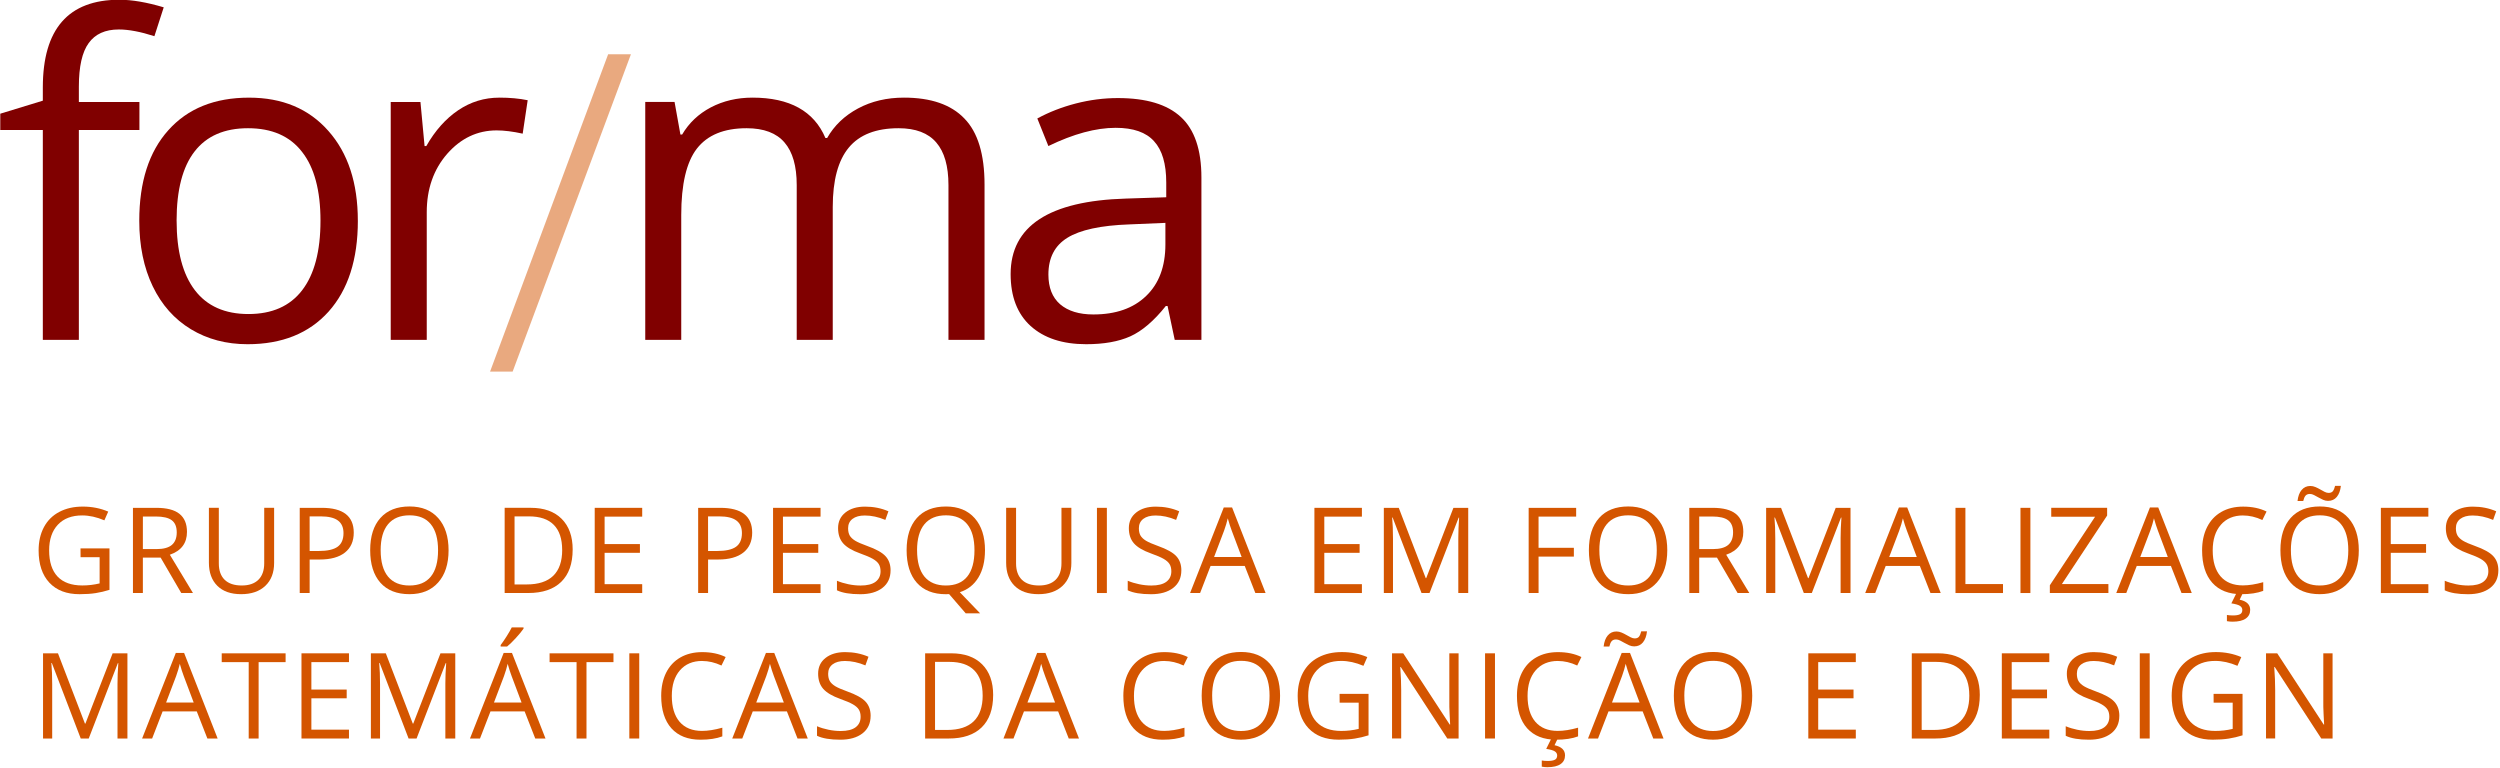 <?xml version="1.0" encoding="UTF-8" standalone="no"?>
<svg
   xmlns:dc="http://purl.org/dc/elements/1.1/"
   xmlns:cc="http://creativecommons.org/ns#"
   xmlns:rdf="http://www.w3.org/1999/02/22-rdf-syntax-ns#"
   xmlns:svg="http://www.w3.org/2000/svg"
   xmlns="http://www.w3.org/2000/svg"
   xmlns:sodipodi="http://sodipodi.sourceforge.net/DTD/sodipodi-0.dtd"
   xmlns:inkscape="http://www.inkscape.org/namespaces/inkscape"
   width="912"
   height="280"
   viewBox="0 0 241.3 74.083"
   version="1.1"
   id="svg6826"
   inkscape:version="1.0.1 (3bc2e813f5, 2020-09-07)"
   sodipodi:docname="horizontal-0011.svg">
  <defs
     id="defs6820" />
  <sodipodi:namedview
     id="base"
     pagecolor="#ffffff"
     bordercolor="#666666"
     borderopacity="1.0"
     inkscape:pageopacity="0.0"
     inkscape:pageshadow="2"
     inkscape:zoom="1"
     inkscape:cx="466.81437"
     inkscape:cy="98.893913"
     inkscape:document-units="mm"
     inkscape:current-layer="layer1"
     inkscape:document-rotation="0"
     showgrid="false"
     units="px"
     inkscape:window-width="1758"
     inkscape:window-height="1030"
     inkscape:window-x="32"
     inkscape:window-y="0"
     inkscape:window-maximized="0" />
  <g
     inkscape:label="Layer 1"
     inkscape:groupmode="layer"
     id="layer1">
    <g
       id="g3455"
       transform="matrix(2.041,0,0,2.041,-425.601,-211.395)">
      <g
         aria-label="GRUPO DE PESQUISA EM FORMALIZAÇÕES
MATEMÁTICAS DA COGNIÇÃO E DESIGN"
         id="text1481-5"
         style="font-weight:bold;font-size:5.644px;line-height:1.2;font-family:'IBM Plex Sans';-inkscape-font-specification:'IBM Plex Sans Bold';letter-spacing:0.144px;fill:#d45500;fill-opacity:1;stroke-width:0.088">
        <path
           d="m 212.333,129.508 h 1.37 v 1.96 q -0.32,0.102 -0.65,0.154 -0.331,0.052 -0.766,0.052 -0.915,0 -1.425,-0.543 -0.51,-0.546 -0.51,-1.527 0,-0.628 0.251,-1.1 0.254,-0.474 0.728,-0.722 0.474,-0.251 1.111,-0.251 0.645,0 1.202,0.237 l -0.182,0.413 q -0.546,-0.232 -1.05,-0.232 -0.736,0 -1.149,0.438 -0.413,0.438 -0.413,1.215 0,0.816 0.397,1.237 0.4,0.422 1.171,0.422 0.419,0 0.819,-0.097 v -1.24 h -0.901 z"
           style="font-style:normal;font-variant:normal;font-weight:normal;font-stretch:normal;font-size:5.644px;font-family:'Open Sans';-inkscape-font-specification:'Open Sans';fill:#d45500;fill-opacity:1;stroke-width:0.088"
           id="path3457" />
        <path
           d="m 215.282,129.943 v 1.676 h -0.469 v -4.029 h 1.105 q 0.741,0 1.094,0.284 0.356,0.284 0.356,0.854 0,0.799 -0.81,1.08 l 1.094,1.811 h -0.554 l -0.976,-1.676 z m 0,-0.402 h 0.642 q 0.496,0 0.728,-0.196 0.232,-0.198 0.232,-0.593 0,-0.4 -0.237,-0.576 -0.234,-0.176 -0.755,-0.176 h -0.609 z"
           style="font-style:normal;font-variant:normal;font-weight:normal;font-stretch:normal;font-size:5.644px;font-family:'Open Sans';-inkscape-font-specification:'Open Sans';fill:#d45500;fill-opacity:1;stroke-width:0.088"
           id="path3459" />
        <path
           d="m 221.489,127.589 v 2.607 q 0,0.689 -0.416,1.083 -0.416,0.394 -1.144,0.394 -0.728,0 -1.127,-0.397 -0.397,-0.397 -0.397,-1.091 v -2.596 h 0.469 v 2.629 q 0,0.504 0.276,0.774 0.276,0.27 0.81,0.27 0.51,0 0.785,-0.27 0.276,-0.273 0.276,-0.78 v -2.624 z"
           style="font-style:normal;font-variant:normal;font-weight:normal;font-stretch:normal;font-size:5.644px;font-family:'Open Sans';-inkscape-font-specification:'Open Sans';fill:#d45500;fill-opacity:1;stroke-width:0.088"
           id="path3461" />
        <path
           d="m 225.255,128.763 q 0,0.612 -0.419,0.943 -0.416,0.328 -1.193,0.328 h -0.474 v 1.585 h -0.469 v -4.029 h 1.045 q 1.51,0 1.51,1.174 z m -2.086,0.868 h 0.422 q 0.623,0 0.901,-0.201 0.278,-0.201 0.278,-0.645 0,-0.4 -0.262,-0.595 -0.262,-0.196 -0.816,-0.196 h -0.524 z"
           style="font-style:normal;font-variant:normal;font-weight:normal;font-stretch:normal;font-size:5.644px;font-family:'Open Sans';-inkscape-font-specification:'Open Sans';fill:#d45500;fill-opacity:1;stroke-width:0.088"
           id="path3463" />
        <path
           d="m 229.739,129.598 q 0,0.967 -0.491,1.521 -0.488,0.554 -1.359,0.554 -0.89,0 -1.375,-0.543 -0.482,-0.546 -0.482,-1.538 0,-0.984 0.485,-1.524 0.485,-0.543 1.378,-0.543 0.868,0 1.356,0.551 0.488,0.551 0.488,1.521 z m -3.211,0 q 0,0.819 0.347,1.243 0.35,0.422 1.014,0.422 0.67,0 1.011,-0.422 0.342,-0.422 0.342,-1.243 0,-0.813 -0.342,-1.232 -0.339,-0.422 -1.006,-0.422 -0.67,0 -1.02,0.424 -0.347,0.422 -0.347,1.229 z"
           style="font-style:normal;font-variant:normal;font-weight:normal;font-stretch:normal;font-size:5.644px;font-family:'Open Sans';-inkscape-font-specification:'Open Sans';fill:#d45500;fill-opacity:1;stroke-width:0.088"
           id="path3465" />
        <path
           d="m 235.607,129.565 q 0,0.998 -0.543,1.527 -0.54,0.526 -1.557,0.526 H 232.391 v -4.029 h 1.235 q 0.94,0 1.461,0.521 0.521,0.521 0.521,1.455 z m -0.496,0.017 q 0,-0.788 -0.397,-1.188 -0.394,-0.4 -1.174,-0.4 h -0.681 v 3.219 h 0.571 q 0.838,0 1.26,-0.411 0.422,-0.413 0.422,-1.221 z"
           style="font-style:normal;font-variant:normal;font-weight:normal;font-stretch:normal;font-size:5.644px;font-family:'Open Sans';-inkscape-font-specification:'Open Sans';fill:#d45500;fill-opacity:1;stroke-width:0.088"
           id="path3467" />
        <path
           d="m 238.896,131.619 h -2.246 v -4.029 h 2.246 v 0.416 h -1.778 v 1.298 h 1.67 v 0.413 h -1.67 v 1.483 h 1.778 z"
           style="font-style:normal;font-variant:normal;font-weight:normal;font-stretch:normal;font-size:5.644px;font-family:'Open Sans';-inkscape-font-specification:'Open Sans';fill:#d45500;fill-opacity:1;stroke-width:0.088"
           id="path3469" />
        <path
           d="m 244.097,128.763 q 0,0.612 -0.419,0.943 -0.416,0.328 -1.193,0.328 h -0.474 v 1.585 h -0.469 v -4.029 h 1.045 q 1.51,0 1.51,1.174 z m -2.086,0.868 h 0.422 q 0.623,0 0.901,-0.201 0.278,-0.201 0.278,-0.645 0,-0.4 -0.262,-0.595 -0.262,-0.196 -0.816,-0.196 h -0.524 z"
           style="font-style:normal;font-variant:normal;font-weight:normal;font-stretch:normal;font-size:5.644px;font-family:'Open Sans';-inkscape-font-specification:'Open Sans';fill:#d45500;fill-opacity:1;stroke-width:0.088"
           id="path3471" />
        <path
           d="m 247.33,131.619 h -2.246 v -4.029 h 2.246 v 0.416 h -1.778 v 1.298 h 1.67 v 0.413 h -1.67 v 1.483 h 1.778 z"
           style="font-style:normal;font-variant:normal;font-weight:normal;font-stretch:normal;font-size:5.644px;font-family:'Open Sans';-inkscape-font-specification:'Open Sans';fill:#d45500;fill-opacity:1;stroke-width:0.088"
           id="path3473" />
        <path
           d="m 250.641,130.547 q 0,0.532 -0.386,0.83 -0.386,0.298 -1.047,0.298 -0.717,0 -1.102,-0.185 v -0.452 q 0.248,0.105 0.54,0.165 0.292,0.061 0.579,0.061 0.469,0 0.706,-0.176 0.237,-0.179 0.237,-0.496 0,-0.209 -0.085,-0.342 -0.083,-0.135 -0.281,-0.248 -0.196,-0.113 -0.598,-0.256 -0.562,-0.201 -0.805,-0.477 -0.24,-0.276 -0.24,-0.719 0,-0.466 0.35,-0.741 0.35,-0.276 0.926,-0.276 0.601,0 1.105,0.22 l -0.146,0.408 q -0.499,-0.209 -0.97,-0.209 -0.372,0 -0.582,0.16 -0.209,0.16 -0.209,0.444 0,0.209 0.077,0.345 0.077,0.132 0.259,0.245 0.185,0.11 0.562,0.245 0.634,0.226 0.871,0.485 0.24,0.259 0.24,0.672 z"
           style="font-style:normal;font-variant:normal;font-weight:normal;font-stretch:normal;font-size:5.644px;font-family:'Open Sans';-inkscape-font-specification:'Open Sans';fill:#d45500;fill-opacity:1;stroke-width:0.088"
           id="path3475" />
        <path
           d="m 255.106,129.598 q 0,0.774 -0.311,1.287 -0.311,0.513 -0.879,0.695 l 0.959,0.998 h -0.681 l -0.785,-0.909 -0.152,0.006 q -0.89,0 -1.375,-0.543 -0.482,-0.546 -0.482,-1.538 0,-0.984 0.485,-1.524 0.485,-0.543 1.378,-0.543 0.868,0 1.356,0.551 0.488,0.551 0.488,1.521 z m -3.211,0 q 0,0.819 0.347,1.243 0.35,0.422 1.014,0.422 0.67,0 1.011,-0.422 0.342,-0.422 0.342,-1.243 0,-0.813 -0.342,-1.232 -0.339,-0.422 -1.006,-0.422 -0.67,0 -1.02,0.424 -0.347,0.422 -0.347,1.229 z"
           style="font-style:normal;font-variant:normal;font-weight:normal;font-stretch:normal;font-size:5.644px;font-family:'Open Sans';-inkscape-font-specification:'Open Sans';fill:#d45500;fill-opacity:1;stroke-width:0.088"
           id="path3477" />
        <path
           d="m 259.191,127.589 v 2.607 q 0,0.689 -0.416,1.083 -0.416,0.394 -1.144,0.394 -0.728,0 -1.127,-0.397 -0.397,-0.397 -0.397,-1.091 v -2.596 h 0.469 v 2.629 q 0,0.504 0.276,0.774 0.276,0.27 0.81,0.27 0.51,0 0.785,-0.27 0.276,-0.273 0.276,-0.78 v -2.624 z"
           style="font-style:normal;font-variant:normal;font-weight:normal;font-stretch:normal;font-size:5.644px;font-family:'Open Sans';-inkscape-font-specification:'Open Sans';fill:#d45500;fill-opacity:1;stroke-width:0.088"
           id="path3479" />
        <path
           d="m 260.401,131.619 v -4.029 h 0.469 v 4.029 z"
           style="font-style:normal;font-variant:normal;font-weight:normal;font-stretch:normal;font-size:5.644px;font-family:'Open Sans';-inkscape-font-specification:'Open Sans';fill:#d45500;fill-opacity:1;stroke-width:0.088"
           id="path3481" />
        <path
           d="m 264.392,130.547 q 0,0.532 -0.386,0.83 -0.386,0.298 -1.047,0.298 -0.717,0 -1.102,-0.185 v -0.452 q 0.248,0.105 0.54,0.165 0.292,0.061 0.579,0.061 0.469,0 0.706,-0.176 0.237,-0.179 0.237,-0.496 0,-0.209 -0.085,-0.342 -0.083,-0.135 -0.281,-0.248 -0.196,-0.113 -0.598,-0.256 -0.562,-0.201 -0.805,-0.477 -0.24,-0.276 -0.24,-0.719 0,-0.466 0.35,-0.741 0.35,-0.276 0.926,-0.276 0.601,0 1.105,0.22 l -0.146,0.408 q -0.499,-0.209 -0.97,-0.209 -0.372,0 -0.582,0.16 -0.209,0.16 -0.209,0.444 0,0.209 0.077,0.345 0.077,0.132 0.259,0.245 0.185,0.11 0.562,0.245 0.634,0.226 0.871,0.485 0.24,0.259 0.24,0.672 z"
           style="font-style:normal;font-variant:normal;font-weight:normal;font-stretch:normal;font-size:5.644px;font-family:'Open Sans';-inkscape-font-specification:'Open Sans';fill:#d45500;fill-opacity:1;stroke-width:0.088"
           id="path3483" />
        <path
           d="m 267.892,131.619 -0.502,-1.282 h -1.615 l -0.496,1.282 h -0.474 l 1.593,-4.046 h 0.394 l 1.585,4.046 z m -0.648,-1.703 -0.469,-1.248 q -0.091,-0.237 -0.187,-0.582 -0.061,0.265 -0.174,0.582 l -0.474,1.248 z"
           style="font-style:normal;font-variant:normal;font-weight:normal;font-stretch:normal;font-size:5.644px;font-family:'Open Sans';-inkscape-font-specification:'Open Sans';fill:#d45500;fill-opacity:1;stroke-width:0.088"
           id="path3485" />
        <path
           d="m 272.931,131.619 h -2.246 v -4.029 h 2.246 v 0.416 h -1.778 v 1.298 h 1.67 v 0.413 h -1.67 v 1.483 h 1.778 z"
           style="font-style:normal;font-variant:normal;font-weight:normal;font-stretch:normal;font-size:5.644px;font-family:'Open Sans';-inkscape-font-specification:'Open Sans';fill:#d45500;fill-opacity:1;stroke-width:0.088"
           id="path3487" />
        <path
           d="m 275.751,131.619 -1.367,-3.572 h -0.022 q 0.039,0.424 0.039,1.009 v 2.563 h -0.433 v -4.029 h 0.706 l 1.276,3.324 h 0.022 l 1.287,-3.324 h 0.7 v 4.029 h -0.469 v -2.596 q 0,-0.446 0.039,-0.97 h -0.022 l -1.378,3.566 z"
           style="font-style:normal;font-variant:normal;font-weight:normal;font-stretch:normal;font-size:5.644px;font-family:'Open Sans';-inkscape-font-specification:'Open Sans';fill:#d45500;fill-opacity:1;stroke-width:0.088"
           id="path3489" />
        <path
           d="m 281.286,131.619 h -0.469 v -4.029 h 2.246 v 0.416 h -1.778 v 1.474 h 1.67 v 0.416 h -1.67 z"
           style="font-style:normal;font-variant:normal;font-weight:normal;font-stretch:normal;font-size:5.644px;font-family:'Open Sans';-inkscape-font-specification:'Open Sans';fill:#d45500;fill-opacity:1;stroke-width:0.088"
           id="path3491" />
        <path
           d="m 287.372,129.598 q 0,0.967 -0.491,1.521 -0.488,0.554 -1.359,0.554 -0.89,0 -1.375,-0.543 -0.482,-0.546 -0.482,-1.538 0,-0.984 0.485,-1.524 0.485,-0.543 1.378,-0.543 0.868,0 1.356,0.551 0.488,0.551 0.488,1.521 z m -3.211,0 q 0,0.819 0.347,1.243 0.35,0.422 1.014,0.422 0.67,0 1.011,-0.422 0.342,-0.422 0.342,-1.243 0,-0.813 -0.342,-1.232 -0.339,-0.422 -1.006,-0.422 -0.67,0 -1.02,0.424 -0.347,0.422 -0.347,1.229 z"
           style="font-style:normal;font-variant:normal;font-weight:normal;font-stretch:normal;font-size:5.644px;font-family:'Open Sans';-inkscape-font-specification:'Open Sans';fill:#d45500;fill-opacity:1;stroke-width:0.088"
           id="path3493" />
        <path
           d="m 288.882,129.943 v 1.676 h -0.469 v -4.029 h 1.105 q 0.741,0 1.094,0.284 0.356,0.284 0.356,0.854 0,0.799 -0.81,1.08 l 1.094,1.811 h -0.554 l -0.976,-1.676 z m 0,-0.402 h 0.642 q 0.496,0 0.728,-0.196 0.232,-0.198 0.232,-0.593 0,-0.4 -0.237,-0.576 -0.234,-0.176 -0.755,-0.176 h -0.609 z"
           style="font-style:normal;font-variant:normal;font-weight:normal;font-stretch:normal;font-size:5.644px;font-family:'Open Sans';-inkscape-font-specification:'Open Sans';fill:#d45500;fill-opacity:1;stroke-width:0.088"
           id="path3495" />
        <path
           d="m 293.83,131.619 -1.367,-3.572 h -0.022 q 0.039,0.424 0.039,1.009 v 2.563 h -0.433 v -4.029 h 0.706 l 1.276,3.324 h 0.022 l 1.287,-3.324 h 0.7 v 4.029 h -0.469 v -2.596 q 0,-0.446 0.039,-0.97 h -0.022 l -1.378,3.566 z"
           style="font-style:normal;font-variant:normal;font-weight:normal;font-stretch:normal;font-size:5.644px;font-family:'Open Sans';-inkscape-font-specification:'Open Sans';fill:#d45500;fill-opacity:1;stroke-width:0.088"
           id="path3497" />
        <path
           d="m 299.819,131.619 -0.502,-1.282 h -1.615 l -0.496,1.282 h -0.474 l 1.593,-4.046 h 0.394 l 1.585,4.046 z m -0.648,-1.703 -0.469,-1.248 q -0.091,-0.237 -0.187,-0.582 -0.061,0.265 -0.174,0.582 l -0.474,1.248 z"
           style="font-style:normal;font-variant:normal;font-weight:normal;font-stretch:normal;font-size:5.644px;font-family:'Open Sans';-inkscape-font-specification:'Open Sans';fill:#d45500;fill-opacity:1;stroke-width:0.088"
           id="path3499" />
        <path
           d="m 301.002,131.619 v -4.029 h 0.469 v 3.605 h 1.778 v 0.424 z"
           style="font-style:normal;font-variant:normal;font-weight:normal;font-stretch:normal;font-size:5.644px;font-family:'Open Sans';-inkscape-font-specification:'Open Sans';fill:#d45500;fill-opacity:1;stroke-width:0.088"
           id="path3501" />
        <path
           d="m 304.075,131.619 v -4.029 h 0.469 v 4.029 z"
           style="font-style:normal;font-variant:normal;font-weight:normal;font-stretch:normal;font-size:5.644px;font-family:'Open Sans';-inkscape-font-specification:'Open Sans';fill:#d45500;fill-opacity:1;stroke-width:0.088"
           id="path3503" />
        <path
           d="m 308.234,131.619 h -2.77 v -0.367 l 2.139,-3.241 h -2.073 v -0.422 h 2.643 v 0.367 l -2.139,3.238 h 2.199 z"
           style="font-style:normal;font-variant:normal;font-weight:normal;font-stretch:normal;font-size:5.644px;font-family:'Open Sans';-inkscape-font-specification:'Open Sans';fill:#d45500;fill-opacity:1;stroke-width:0.088"
           id="path3505" />
        <path
           d="m 311.691,131.619 -0.502,-1.282 H 309.574 l -0.496,1.282 h -0.474 l 1.593,-4.046 h 0.394 l 1.585,4.046 z m -0.648,-1.703 -0.469,-1.248 q -0.091,-0.237 -0.187,-0.582 -0.061,0.265 -0.174,0.582 l -0.474,1.248 z"
           style="font-style:normal;font-variant:normal;font-weight:normal;font-stretch:normal;font-size:5.644px;font-family:'Open Sans';-inkscape-font-specification:'Open Sans';fill:#d45500;fill-opacity:1;stroke-width:0.088"
           id="path3507" />
        <path
           d="m 314.599,127.95 q -0.664,0 -1.05,0.444 -0.383,0.441 -0.383,1.21 0,0.791 0.369,1.224 0.372,0.43 1.058,0.43 0.422,0 0.962,-0.152 v 0.411 q -0.419,0.157 -1.034,0.157 -0.89,0 -1.375,-0.54 -0.482,-0.54 -0.482,-1.535 0,-0.623 0.232,-1.091 0.234,-0.469 0.672,-0.722 0.441,-0.254 1.036,-0.254 0.634,0 1.108,0.232 l -0.198,0.402 q -0.458,-0.215 -0.915,-0.215 z m 0.339,4.465 q 0,0.267 -0.212,0.413 -0.209,0.146 -0.623,0.146 -0.141,0 -0.265,-0.025 v -0.292 q 0.124,0.022 0.287,0.022 0.218,0 0.328,-0.055 0.113,-0.055 0.113,-0.204 0,-0.119 -0.11,-0.193 -0.107,-0.072 -0.408,-0.119 l 0.243,-0.491 h 0.303 l -0.152,0.317 q 0.496,0.107 0.496,0.48 z"
           style="font-style:normal;font-variant:normal;font-weight:normal;font-stretch:normal;font-size:5.644px;font-family:'Open Sans';-inkscape-font-specification:'Open Sans';fill:#d45500;fill-opacity:1;stroke-width:0.088"
           id="path3509" />
        <path
           d="m 320.075,129.598 q 0,0.967 -0.491,1.521 -0.488,0.554 -1.359,0.554 -0.89,0 -1.375,-0.543 -0.482,-0.546 -0.482,-1.538 0,-0.984 0.485,-1.524 0.485,-0.543 1.378,-0.543 0.868,0 1.356,0.551 0.488,0.551 0.488,1.521 z m -3.211,0 q 0,0.819 0.347,1.243 0.35,0.422 1.014,0.422 0.67,0 1.011,-0.422 0.342,-0.422 0.342,-1.243 0,-0.813 -0.342,-1.232 -0.339,-0.422 -1.006,-0.422 -0.67,0 -1.02,0.424 -0.347,0.422 -0.347,1.229 z m 1.756,-2.337 q -0.119,0 -0.232,-0.05 -0.113,-0.052 -0.223,-0.113 -0.107,-0.063 -0.209,-0.113 -0.099,-0.052 -0.193,-0.052 -0.138,0 -0.209,0.083 -0.069,0.083 -0.107,0.251 h -0.27 q 0.036,-0.333 0.193,-0.521 0.16,-0.19 0.411,-0.19 0.127,0 0.245,0.052 0.119,0.05 0.226,0.113 0.107,0.061 0.207,0.113 0.099,0.05 0.187,0.05 0.135,0 0.201,-0.08 0.066,-0.083 0.107,-0.254 h 0.273 q -0.036,0.333 -0.193,0.524 -0.154,0.187 -0.413,0.187 z"
           style="font-style:normal;font-variant:normal;font-weight:normal;font-stretch:normal;font-size:5.644px;font-family:'Open Sans';-inkscape-font-specification:'Open Sans';fill:#d45500;fill-opacity:1;stroke-width:0.088"
           id="path3511" />
        <path
           d="m 323.364,131.619 h -2.246 v -4.029 h 2.246 v 0.416 h -1.778 v 1.298 h 1.67 v 0.413 h -1.67 v 1.483 h 1.778 z"
           style="font-style:normal;font-variant:normal;font-weight:normal;font-stretch:normal;font-size:5.644px;font-family:'Open Sans';-inkscape-font-specification:'Open Sans';fill:#d45500;fill-opacity:1;stroke-width:0.088"
           id="path3513" />
        <path
           d="m 326.674,130.547 q 0,0.532 -0.386,0.83 -0.386,0.298 -1.047,0.298 -0.717,0 -1.102,-0.185 v -0.452 q 0.248,0.105 0.54,0.165 0.292,0.061 0.579,0.061 0.469,0 0.706,-0.176 0.237,-0.179 0.237,-0.496 0,-0.209 -0.085,-0.342 -0.083,-0.135 -0.281,-0.248 -0.196,-0.113 -0.598,-0.256 -0.562,-0.201 -0.805,-0.477 -0.24,-0.276 -0.24,-0.719 0,-0.466 0.35,-0.741 0.35,-0.276 0.926,-0.276 0.601,0 1.105,0.22 l -0.146,0.408 q -0.499,-0.209 -0.97,-0.209 -0.372,0 -0.582,0.16 -0.209,0.16 -0.209,0.444 0,0.209 0.077,0.345 0.077,0.132 0.259,0.245 0.185,0.11 0.562,0.245 0.634,0.226 0.871,0.485 0.24,0.259 0.24,0.672 z"
           style="font-style:normal;font-variant:normal;font-weight:normal;font-stretch:normal;font-size:5.644px;font-family:'Open Sans';-inkscape-font-specification:'Open Sans';fill:#d45500;fill-opacity:1;stroke-width:0.088"
           id="path3515" />
        <path
           d="m 212.344,138.499 -1.367,-3.572 h -0.022 q 0.039,0.424 0.039,1.009 v 2.563 h -0.433 v -4.029 h 0.706 l 1.276,3.324 h 0.022 l 1.287,-3.324 h 0.7 v 4.029 h -0.469 v -2.596 q 0,-0.446 0.039,-0.97 h -0.022 l -1.378,3.566 z"
           style="font-style:normal;font-variant:normal;font-weight:normal;font-stretch:normal;font-size:5.644px;font-family:'Open Sans';-inkscape-font-specification:'Open Sans';fill:#d45500;fill-opacity:1;stroke-width:0.088"
           id="path3517" />
        <path
           d="m 218.333,138.499 -0.502,-1.282 h -1.615 l -0.496,1.282 h -0.474 l 1.593,-4.046 h 0.394 l 1.585,4.046 z m -0.648,-1.703 -0.469,-1.248 q -0.091,-0.237 -0.187,-0.582 -0.061,0.265 -0.174,0.582 l -0.474,1.248 z"
           style="font-style:normal;font-variant:normal;font-weight:normal;font-stretch:normal;font-size:5.644px;font-family:'Open Sans';-inkscape-font-specification:'Open Sans';fill:#d45500;fill-opacity:1;stroke-width:0.088"
           id="path3519" />
        <path
           d="m 220.756,138.499 h -0.469 v -3.613 h -1.276 v -0.416 h 3.021 v 0.416 h -1.276 z"
           style="font-style:normal;font-variant:normal;font-weight:normal;font-stretch:normal;font-size:5.644px;font-family:'Open Sans';-inkscape-font-specification:'Open Sans';fill:#d45500;fill-opacity:1;stroke-width:0.088"
           id="path3521" />
        <path
           d="m 225.029,138.499 h -2.246 v -4.029 h 2.246 v 0.416 h -1.778 v 1.298 h 1.67 v 0.413 h -1.67 v 1.483 h 1.778 z"
           style="font-style:normal;font-variant:normal;font-weight:normal;font-stretch:normal;font-size:5.644px;font-family:'Open Sans';-inkscape-font-specification:'Open Sans';fill:#d45500;fill-opacity:1;stroke-width:0.088"
           id="path3523" />
        <path
           d="m 227.848,138.499 -1.367,-3.572 h -0.022 q 0.039,0.424 0.039,1.009 v 2.563 h -0.433 v -4.029 h 0.706 l 1.276,3.324 h 0.022 l 1.287,-3.324 h 0.7 v 4.029 h -0.469 v -2.596 q 0,-0.446 0.039,-0.97 h -0.022 l -1.378,3.566 z"
           style="font-style:normal;font-variant:normal;font-weight:normal;font-stretch:normal;font-size:5.644px;font-family:'Open Sans';-inkscape-font-specification:'Open Sans';fill:#d45500;fill-opacity:1;stroke-width:0.088"
           id="path3525" />
        <path
           d="m 233.838,138.499 -0.502,-1.282 h -1.615 l -0.496,1.282 h -0.474 l 1.593,-4.046 h 0.394 l 1.585,4.046 z m -0.648,-1.703 -0.469,-1.248 q -0.091,-0.237 -0.187,-0.582 -0.061,0.265 -0.174,0.582 l -0.474,1.248 z m -0.989,-2.717 q 0.132,-0.171 0.284,-0.413 0.154,-0.243 0.243,-0.422 h 0.557 v 0.058 q -0.121,0.179 -0.361,0.441 -0.24,0.262 -0.416,0.405 h -0.306 z"
           style="font-style:normal;font-variant:normal;font-weight:normal;font-stretch:normal;font-size:5.644px;font-family:'Open Sans';-inkscape-font-specification:'Open Sans';fill:#d45500;fill-opacity:1;stroke-width:0.088"
           id="path3527" />
        <path
           d="M 236.261,138.499 H 235.792 v -3.613 h -1.276 v -0.416 h 3.021 v 0.416 h -1.276 z"
           style="font-style:normal;font-variant:normal;font-weight:normal;font-stretch:normal;font-size:5.644px;font-family:'Open Sans';-inkscape-font-specification:'Open Sans';fill:#d45500;fill-opacity:1;stroke-width:0.088"
           id="path3529" />
        <path
           d="m 238.287,138.499 v -4.029 h 0.469 v 4.029 z"
           style="font-style:normal;font-variant:normal;font-weight:normal;font-stretch:normal;font-size:5.644px;font-family:'Open Sans';-inkscape-font-specification:'Open Sans';fill:#d45500;fill-opacity:1;stroke-width:0.088"
           id="path3531" />
        <path
           d="m 241.729,134.831 q -0.664,0 -1.05,0.444 -0.383,0.441 -0.383,1.21 0,0.791 0.369,1.224 0.372,0.43 1.058,0.43 0.422,0 0.962,-0.152 v 0.411 q -0.419,0.157 -1.034,0.157 -0.89,0 -1.375,-0.54 -0.482,-0.54 -0.482,-1.535 0,-0.623 0.232,-1.091 0.234,-0.469 0.672,-0.722 0.441,-0.254 1.036,-0.254 0.634,0 1.108,0.232 l -0.198,0.402 q -0.458,-0.215 -0.915,-0.215 z"
           style="font-style:normal;font-variant:normal;font-weight:normal;font-stretch:normal;font-size:5.644px;font-family:'Open Sans';-inkscape-font-specification:'Open Sans';fill:#d45500;fill-opacity:1;stroke-width:0.088"
           id="path3533" />
        <path
           d="m 246.241,138.499 -0.502,-1.282 h -1.615 l -0.496,1.282 h -0.474 l 1.593,-4.046 h 0.394 l 1.585,4.046 z m -0.648,-1.703 -0.469,-1.248 q -0.091,-0.237 -0.187,-0.582 -0.061,0.265 -0.174,0.582 l -0.474,1.248 z"
           style="font-style:normal;font-variant:normal;font-weight:normal;font-stretch:normal;font-size:5.644px;font-family:'Open Sans';-inkscape-font-specification:'Open Sans';fill:#d45500;fill-opacity:1;stroke-width:0.088"
           id="path3535" />
        <path
           d="m 249.698,137.427 q 0,0.532 -0.386,0.83 -0.386,0.298 -1.047,0.298 -0.717,0 -1.102,-0.185 v -0.452 q 0.248,0.105 0.54,0.165 0.292,0.061 0.579,0.061 0.469,0 0.706,-0.176 0.237,-0.179 0.237,-0.496 0,-0.209 -0.085,-0.342 -0.083,-0.135 -0.281,-0.248 -0.196,-0.113 -0.598,-0.256 -0.562,-0.201 -0.805,-0.477 -0.24,-0.276 -0.24,-0.719 0,-0.466 0.35,-0.741 0.35,-0.276 0.926,-0.276 0.601,0 1.105,0.22 l -0.146,0.408 q -0.499,-0.209 -0.97,-0.209 -0.372,0 -0.582,0.16 -0.209,0.16 -0.209,0.444 0,0.209 0.077,0.345 0.077,0.132 0.259,0.245 0.185,0.11 0.562,0.245 0.634,0.226 0.871,0.485 0.24,0.259 0.24,0.672 z"
           style="font-style:normal;font-variant:normal;font-weight:normal;font-stretch:normal;font-size:5.644px;font-family:'Open Sans';-inkscape-font-specification:'Open Sans';fill:#d45500;fill-opacity:1;stroke-width:0.088"
           id="path3537" />
        <path
           d="m 255.492,136.446 q 0,0.998 -0.543,1.527 -0.54,0.526 -1.557,0.526 h -1.116 v -4.029 h 1.235 q 0.94,0 1.461,0.521 0.521,0.521 0.521,1.455 z m -0.496,0.017 q 0,-0.788 -0.397,-1.188 -0.394,-0.4 -1.174,-0.4 h -0.681 v 3.219 h 0.571 q 0.838,0 1.26,-0.411 0.422,-0.413 0.422,-1.221 z"
           style="font-style:normal;font-variant:normal;font-weight:normal;font-stretch:normal;font-size:5.644px;font-family:'Open Sans';-inkscape-font-specification:'Open Sans';fill:#d45500;fill-opacity:1;stroke-width:0.088"
           id="path3539" />
        <path
           d="m 259.067,138.499 -0.502,-1.282 h -1.615 l -0.496,1.282 h -0.474 l 1.593,-4.046 h 0.394 l 1.585,4.046 z m -0.648,-1.703 -0.469,-1.248 q -0.091,-0.237 -0.187,-0.582 -0.061,0.265 -0.174,0.582 l -0.474,1.248 z"
           style="font-style:normal;font-variant:normal;font-weight:normal;font-stretch:normal;font-size:5.644px;font-family:'Open Sans';-inkscape-font-specification:'Open Sans';fill:#d45500;fill-opacity:1;stroke-width:0.088"
           id="path3541" />
        <path
           d="m 263.584,134.831 q -0.664,0 -1.05,0.444 -0.383,0.441 -0.383,1.21 0,0.791 0.369,1.224 0.372,0.43 1.058,0.43 0.422,0 0.962,-0.152 v 0.411 q -0.419,0.157 -1.034,0.157 -0.89,0 -1.375,-0.54 -0.482,-0.54 -0.482,-1.535 0,-0.623 0.232,-1.091 0.234,-0.469 0.672,-0.722 0.441,-0.254 1.036,-0.254 0.634,0 1.108,0.232 l -0.198,0.402 q -0.458,-0.215 -0.915,-0.215 z"
           style="font-style:normal;font-variant:normal;font-weight:normal;font-stretch:normal;font-size:5.644px;font-family:'Open Sans';-inkscape-font-specification:'Open Sans';fill:#d45500;fill-opacity:1;stroke-width:0.088"
           id="path3543" />
        <path
           d="m 269.061,136.479 q 0,0.967 -0.491,1.521 -0.488,0.554 -1.359,0.554 -0.89,0 -1.375,-0.543 -0.482,-0.546 -0.482,-1.538 0,-0.984 0.485,-1.524 0.485,-0.543 1.378,-0.543 0.868,0 1.356,0.551 0.488,0.551 0.488,1.521 z m -3.211,0 q 0,0.819 0.347,1.243 0.35,0.422 1.014,0.422 0.67,0 1.011,-0.422 0.342,-0.422 0.342,-1.243 0,-0.813 -0.342,-1.232 -0.339,-0.422 -1.006,-0.422 -0.67,0 -1.02,0.424 -0.347,0.422 -0.347,1.229 z"
           style="font-style:normal;font-variant:normal;font-weight:normal;font-stretch:normal;font-size:5.644px;font-family:'Open Sans';-inkscape-font-specification:'Open Sans';fill:#d45500;fill-opacity:1;stroke-width:0.088"
           id="path3545" />
        <path
           d="m 271.875,136.388 h 1.37 v 1.96 q -0.32,0.102 -0.65,0.154 -0.331,0.052 -0.766,0.052 -0.915,0 -1.425,-0.543 -0.51,-0.546 -0.51,-1.527 0,-0.628 0.251,-1.1 0.254,-0.474 0.728,-0.722 0.474,-0.251 1.111,-0.251 0.645,0 1.202,0.237 l -0.182,0.413 q -0.546,-0.232 -1.05,-0.232 -0.736,0 -1.149,0.438 -0.413,0.438 -0.413,1.215 0,0.816 0.397,1.237 0.4,0.422 1.171,0.422 0.419,0 0.819,-0.097 v -1.24 h -0.901 z"
           style="font-style:normal;font-variant:normal;font-weight:normal;font-stretch:normal;font-size:5.644px;font-family:'Open Sans';-inkscape-font-specification:'Open Sans';fill:#d45500;fill-opacity:1;stroke-width:0.088"
           id="path3547" />
        <path
           d="m 277.504,138.499 h -0.535 l -2.202,-3.382 h -0.022 q 0.044,0.595 0.044,1.091 v 2.29 h -0.433 v -4.029 h 0.529 l 2.197,3.368 h 0.022 q -0.006,-0.074 -0.025,-0.477 -0.019,-0.405 -0.014,-0.579 v -2.312 h 0.438 z"
           style="font-style:normal;font-variant:normal;font-weight:normal;font-stretch:normal;font-size:5.644px;font-family:'Open Sans';-inkscape-font-specification:'Open Sans';fill:#d45500;fill-opacity:1;stroke-width:0.088"
           id="path3549" />
        <path
           d="m 278.755,138.499 v -4.029 h 0.469 v 4.029 z"
           style="font-style:normal;font-variant:normal;font-weight:normal;font-stretch:normal;font-size:5.644px;font-family:'Open Sans';-inkscape-font-specification:'Open Sans';fill:#d45500;fill-opacity:1;stroke-width:0.088"
           id="path3551" />
        <path
           d="m 282.198,134.831 q -0.664,0 -1.05,0.444 -0.383,0.441 -0.383,1.21 0,0.791 0.369,1.224 0.372,0.43 1.058,0.43 0.422,0 0.962,-0.152 v 0.411 q -0.419,0.157 -1.034,0.157 -0.89,0 -1.375,-0.54 -0.482,-0.54 -0.482,-1.535 0,-0.623 0.232,-1.091 0.234,-0.469 0.672,-0.722 0.441,-0.254 1.036,-0.254 0.634,0 1.108,0.232 l -0.198,0.402 q -0.458,-0.215 -0.915,-0.215 z m 0.339,4.465 q 0,0.267 -0.212,0.413 -0.209,0.146 -0.623,0.146 -0.141,0 -0.265,-0.025 V 139.538 q 0.124,0.022 0.287,0.022 0.218,0 0.328,-0.055 0.113,-0.055 0.113,-0.204 0,-0.119 -0.11,-0.193 -0.107,-0.072 -0.408,-0.119 l 0.243,-0.491 h 0.303 l -0.152,0.317 q 0.496,0.107 0.496,0.48 z"
           style="font-style:normal;font-variant:normal;font-weight:normal;font-stretch:normal;font-size:5.644px;font-family:'Open Sans';-inkscape-font-specification:'Open Sans';fill:#d45500;fill-opacity:1;stroke-width:0.088"
           id="path3553" />
        <path
           d="m 286.71,138.499 -0.502,-1.282 h -1.615 l -0.496,1.282 h -0.474 l 1.593,-4.046 h 0.394 l 1.585,4.046 z m -0.648,-1.703 -0.469,-1.248 q -0.091,-0.237 -0.187,-0.582 -0.061,0.265 -0.174,0.582 l -0.474,1.248 z m -0.256,-2.654 q -0.119,0 -0.232,-0.05 -0.113,-0.052 -0.223,-0.113 -0.107,-0.063 -0.209,-0.113 -0.099,-0.052 -0.193,-0.052 -0.138,0 -0.209,0.083 -0.069,0.083 -0.107,0.251 h -0.27 q 0.036,-0.333 0.193,-0.521 0.16,-0.19 0.411,-0.19 0.127,0 0.245,0.052 0.119,0.05 0.226,0.113 0.107,0.061 0.207,0.113 0.099,0.05 0.187,0.05 0.135,0 0.201,-0.08 0.066,-0.083 0.107,-0.254 h 0.273 q -0.036,0.333 -0.193,0.524 -0.154,0.187 -0.413,0.187 z"
           style="font-style:normal;font-variant:normal;font-weight:normal;font-stretch:normal;font-size:5.644px;font-family:'Open Sans';-inkscape-font-specification:'Open Sans';fill:#d45500;fill-opacity:1;stroke-width:0.088"
           id="path3555" />
        <path
           d="m 291.39,136.479 q 0,0.967 -0.491,1.521 -0.488,0.554 -1.359,0.554 -0.89,0 -1.375,-0.543 -0.482,-0.546 -0.482,-1.538 0,-0.984 0.485,-1.524 0.485,-0.543 1.378,-0.543 0.868,0 1.356,0.551 0.488,0.551 0.488,1.521 z m -3.211,0 q 0,0.819 0.347,1.243 0.35,0.422 1.014,0.422 0.67,0 1.011,-0.422 0.342,-0.422 0.342,-1.243 0,-0.813 -0.342,-1.232 -0.339,-0.422 -1.006,-0.422 -0.67,0 -1.02,0.424 -0.347,0.422 -0.347,1.229 z"
           style="font-style:normal;font-variant:normal;font-weight:normal;font-stretch:normal;font-size:5.644px;font-family:'Open Sans';-inkscape-font-specification:'Open Sans';fill:#d45500;fill-opacity:1;stroke-width:0.088"
           id="path3557" />
        <path
           d="m 296.288,138.499 h -2.246 v -4.029 h 2.246 v 0.416 h -1.778 v 1.298 h 1.67 v 0.413 h -1.67 v 1.483 h 1.778 z"
           style="font-style:normal;font-variant:normal;font-weight:normal;font-stretch:normal;font-size:5.644px;font-family:'Open Sans';-inkscape-font-specification:'Open Sans';fill:#d45500;fill-opacity:1;stroke-width:0.088"
           id="path3559" />
        <path
           d="m 302.151,136.446 q 0,0.998 -0.543,1.527 -0.54,0.526 -1.557,0.526 h -1.116 v -4.029 h 1.235 q 0.94,0 1.461,0.521 0.521,0.521 0.521,1.455 z m -0.496,0.017 q 0,-0.788 -0.397,-1.188 -0.394,-0.4 -1.174,-0.4 h -0.681 v 3.219 h 0.571 q 0.838,0 1.26,-0.411 0.422,-0.413 0.422,-1.221 z"
           style="font-style:normal;font-variant:normal;font-weight:normal;font-stretch:normal;font-size:5.644px;font-family:'Open Sans';-inkscape-font-specification:'Open Sans';fill:#d45500;fill-opacity:1;stroke-width:0.088"
           id="path3561" />
        <path
           d="m 305.439,138.499 h -2.246 v -4.029 h 2.246 v 0.416 h -1.778 v 1.298 h 1.67 v 0.413 h -1.67 v 1.483 h 1.778 z"
           style="font-style:normal;font-variant:normal;font-weight:normal;font-stretch:normal;font-size:5.644px;font-family:'Open Sans';-inkscape-font-specification:'Open Sans';fill:#d45500;fill-opacity:1;stroke-width:0.088"
           id="path3563" />
        <path
           d="m 308.75,137.427 q 0,0.532 -0.386,0.83 -0.386,0.298 -1.047,0.298 -0.717,0 -1.102,-0.185 v -0.452 q 0.248,0.105 0.54,0.165 0.292,0.061 0.579,0.061 0.469,0 0.706,-0.176 0.237,-0.179 0.237,-0.496 0,-0.209 -0.085,-0.342 -0.083,-0.135 -0.281,-0.248 -0.196,-0.113 -0.598,-0.256 -0.562,-0.201 -0.805,-0.477 -0.24,-0.276 -0.24,-0.719 0,-0.466 0.35,-0.741 0.35,-0.276 0.926,-0.276 0.601,0 1.105,0.22 l -0.146,0.408 q -0.499,-0.209 -0.97,-0.209 -0.372,0 -0.582,0.16 -0.209,0.16 -0.209,0.444 0,0.209 0.077,0.345 0.077,0.132 0.259,0.245 0.185,0.11 0.562,0.245 0.634,0.226 0.871,0.485 0.24,0.259 0.24,0.672 z"
           style="font-style:normal;font-variant:normal;font-weight:normal;font-stretch:normal;font-size:5.644px;font-family:'Open Sans';-inkscape-font-specification:'Open Sans';fill:#d45500;fill-opacity:1;stroke-width:0.088"
           id="path3565" />
        <path
           d="m 309.717,138.499 v -4.029 h 0.469 v 4.029 z"
           style="font-style:normal;font-variant:normal;font-weight:normal;font-stretch:normal;font-size:5.644px;font-family:'Open Sans';-inkscape-font-specification:'Open Sans';fill:#d45500;fill-opacity:1;stroke-width:0.088"
           id="path3567" />
        <path
           d="m 313.207,136.388 h 1.37 v 1.96 q -0.32,0.102 -0.65,0.154 -0.331,0.052 -0.766,0.052 -0.915,0 -1.425,-0.543 -0.51,-0.546 -0.51,-1.527 0,-0.628 0.251,-1.1 0.254,-0.474 0.728,-0.722 0.474,-0.251 1.111,-0.251 0.645,0 1.202,0.237 l -0.182,0.413 q -0.546,-0.232 -1.05,-0.232 -0.736,0 -1.149,0.438 -0.413,0.438 -0.413,1.215 0,0.816 0.397,1.237 0.4,0.422 1.171,0.422 0.419,0 0.819,-0.097 v -1.24 h -0.901 z"
           style="font-style:normal;font-variant:normal;font-weight:normal;font-stretch:normal;font-size:5.644px;font-family:'Open Sans';-inkscape-font-specification:'Open Sans';fill:#d45500;fill-opacity:1;stroke-width:0.088"
           id="path3569" />
        <path
           d="m 318.835,138.499 h -0.535 l -2.202,-3.382 h -0.022 q 0.044,0.595 0.044,1.091 v 2.29 h -0.433 v -4.029 h 0.529 l 2.197,3.368 h 0.022 q -0.006,-0.074 -0.025,-0.477 -0.019,-0.405 -0.014,-0.579 v -2.312 h 0.438 z"
           style="font-style:normal;font-variant:normal;font-weight:normal;font-stretch:normal;font-size:5.644px;font-family:'Open Sans';-inkscape-font-specification:'Open Sans';fill:#d45500;fill-opacity:1;stroke-width:0.088"
           id="path3571" />
      </g>
      <g
         id="g1889-1"
         transform="translate(0.636,40.963)">
        <g
           id="g1609-8-4-6"
           transform="translate(185.487,-7.258)"
           style="fill:#800000">
          <path
             d="m 67.256,85.941 v -7.319 q 0,-1.345 -0.575,-2.012 -0.575,-0.677 -1.786,-0.677 -1.591,0 -2.351,0.914 -0.76,0.914 -0.76,2.812 v 6.282 h -1.704 v -7.319 q 0,-1.345 -0.575,-2.012 -0.575,-0.677 -1.796,-0.677 -1.601,0 -2.351,0.965 -0.739,0.955 -0.739,3.141 v 5.902 H 52.917 V 74.691 h 1.386 l 0.277,1.54 h 0.082 q 0.482,-0.821 1.355,-1.283 0.883,-0.462 1.971,-0.462 2.638,0 3.449,1.909 h 0.082 q 0.503,-0.883 1.458,-1.396 0.955,-0.513 2.176,-0.513 1.909,0 2.854,0.985 0.955,0.975 0.955,3.131 v 7.339 z"
             style="font-style:normal;font-variant:normal;font-weight:normal;font-stretch:normal;font-size:21.022px;line-height:0.9;font-family:'Open Sans';-inkscape-font-specification:'Open Sans';letter-spacing:-1.433px;fill:#800000;stroke-width:0.358"
             id="path1593-5-2-5" />
          <path
             d="m 77.956,85.941 -0.339,-1.601 h -0.082 q -0.842,1.057 -1.683,1.437 -0.831,0.37 -2.084,0.37 -1.673,0 -2.628,-0.862 -0.944,-0.862 -0.944,-2.453 0,-3.408 5.45,-3.572 l 1.909,-0.062 v -0.698 q 0,-1.324 -0.575,-1.95 -0.565,-0.636 -1.817,-0.636 -1.406,0 -3.182,0.862 l -0.523,-1.304 q 0.831,-0.452 1.817,-0.708 0.996,-0.257 1.991,-0.257 2.012,0 2.977,0.893 0.975,0.893 0.975,2.864 v 7.678 z m -3.849,-1.201 q 1.591,0 2.494,-0.872 0.914,-0.872 0.914,-2.443 v -1.016 l -1.704,0.072 q -2.032,0.072 -2.936,0.636 -0.893,0.554 -0.893,1.735 0,0.924 0.554,1.406 0.565,0.482 1.57,0.482 z"
             style="font-style:normal;font-variant:normal;font-weight:normal;font-stretch:normal;font-size:21.022px;line-height:0.9;font-family:'Open Sans';-inkscape-font-specification:'Open Sans';letter-spacing:-1.433px;fill:#800000;stroke-width:0.358"
             id="path1595-8-4-8" />
        </g>
        <path
           d="m 214.483,68.758 h -2.864 v 9.926 h -1.704 v -9.926 h -2.012 V 67.988 l 2.012,-0.616 v -0.626 q 0,-4.147 3.623,-4.147 0.893,0 2.094,0.359 l -0.441,1.365 q -0.985,-0.318 -1.683,-0.318 -0.965,0 -1.427,0.647 -0.462,0.636 -0.462,2.053 v 0.729 h 2.864 z"
           style="font-style:normal;font-variant:normal;font-weight:normal;font-stretch:normal;font-size:21.022px;line-height:0.9;font-family:'Open Sans';-inkscape-font-specification:'Open Sans';letter-spacing:-1.433px;fill:#800000;stroke-width:0.358"
           id="path1585-0-9-70" />
        <path
           d="m 224.813,73.048 q 0,2.751 -1.386,4.301 -1.386,1.54 -3.829,1.54 -1.509,0 -2.679,-0.708 -1.17,-0.708 -1.807,-2.032 -0.636,-1.324 -0.636,-3.1 0,-2.751 1.375,-4.28 1.375,-1.54 3.818,-1.54 2.361,0 3.747,1.57 1.396,1.57 1.396,4.25 z m -8.571,0 q 0,2.156 0.862,3.285 0.862,1.129 2.535,1.129 1.673,0 2.535,-1.119 0.872,-1.129 0.872,-3.295 0,-2.145 -0.872,-3.254 -0.862,-1.119 -2.556,-1.119 -1.673,0 -2.525,1.098 -0.852,1.098 -0.852,3.274 z"
           style="font-style:normal;font-variant:normal;font-weight:normal;font-stretch:normal;font-size:21.022px;line-height:0.9;font-family:'Open Sans';-inkscape-font-specification:'Open Sans';letter-spacing:-1.433px;fill:#800000;stroke-width:0.358"
           id="path1587-9-9-94" />
        <path
           d="m 231.499,67.228 q 0.749,0 1.345,0.123 l -0.236,1.581 q -0.698,-0.154 -1.232,-0.154 -1.365,0 -2.34,1.109 -0.965,1.109 -0.965,2.761 v 6.036 h -1.704 V 67.434 h 1.406 l 0.195,2.084 h 0.082 q 0.626,-1.098 1.509,-1.694 0.883,-0.595 1.94,-0.595 z"
           style="font-style:normal;font-variant:normal;font-weight:normal;font-stretch:normal;font-size:21.022px;line-height:0.9;font-family:'Open Sans';-inkscape-font-specification:'Open Sans';letter-spacing:-1.433px;fill:#800000;stroke-width:0.358"
           id="path1589-1-29-4" />
        <path
           d="m 237.727,65.177 -5.594,15.007 h -1.068 l 5.584,-15.007 z"
           style="font-style:normal;font-variant:normal;font-weight:300;font-stretch:normal;font-size:21.022px;line-height:0.9;font-family:'Open Sans';-inkscape-font-specification:'Open Sans Light';letter-spacing:-1.433px;fill:#d45500;fill-opacity:0.5;stroke-width:0.358"
           id="path1591-9-88-8" />
      </g>
    </g>
  </g>
</svg>

